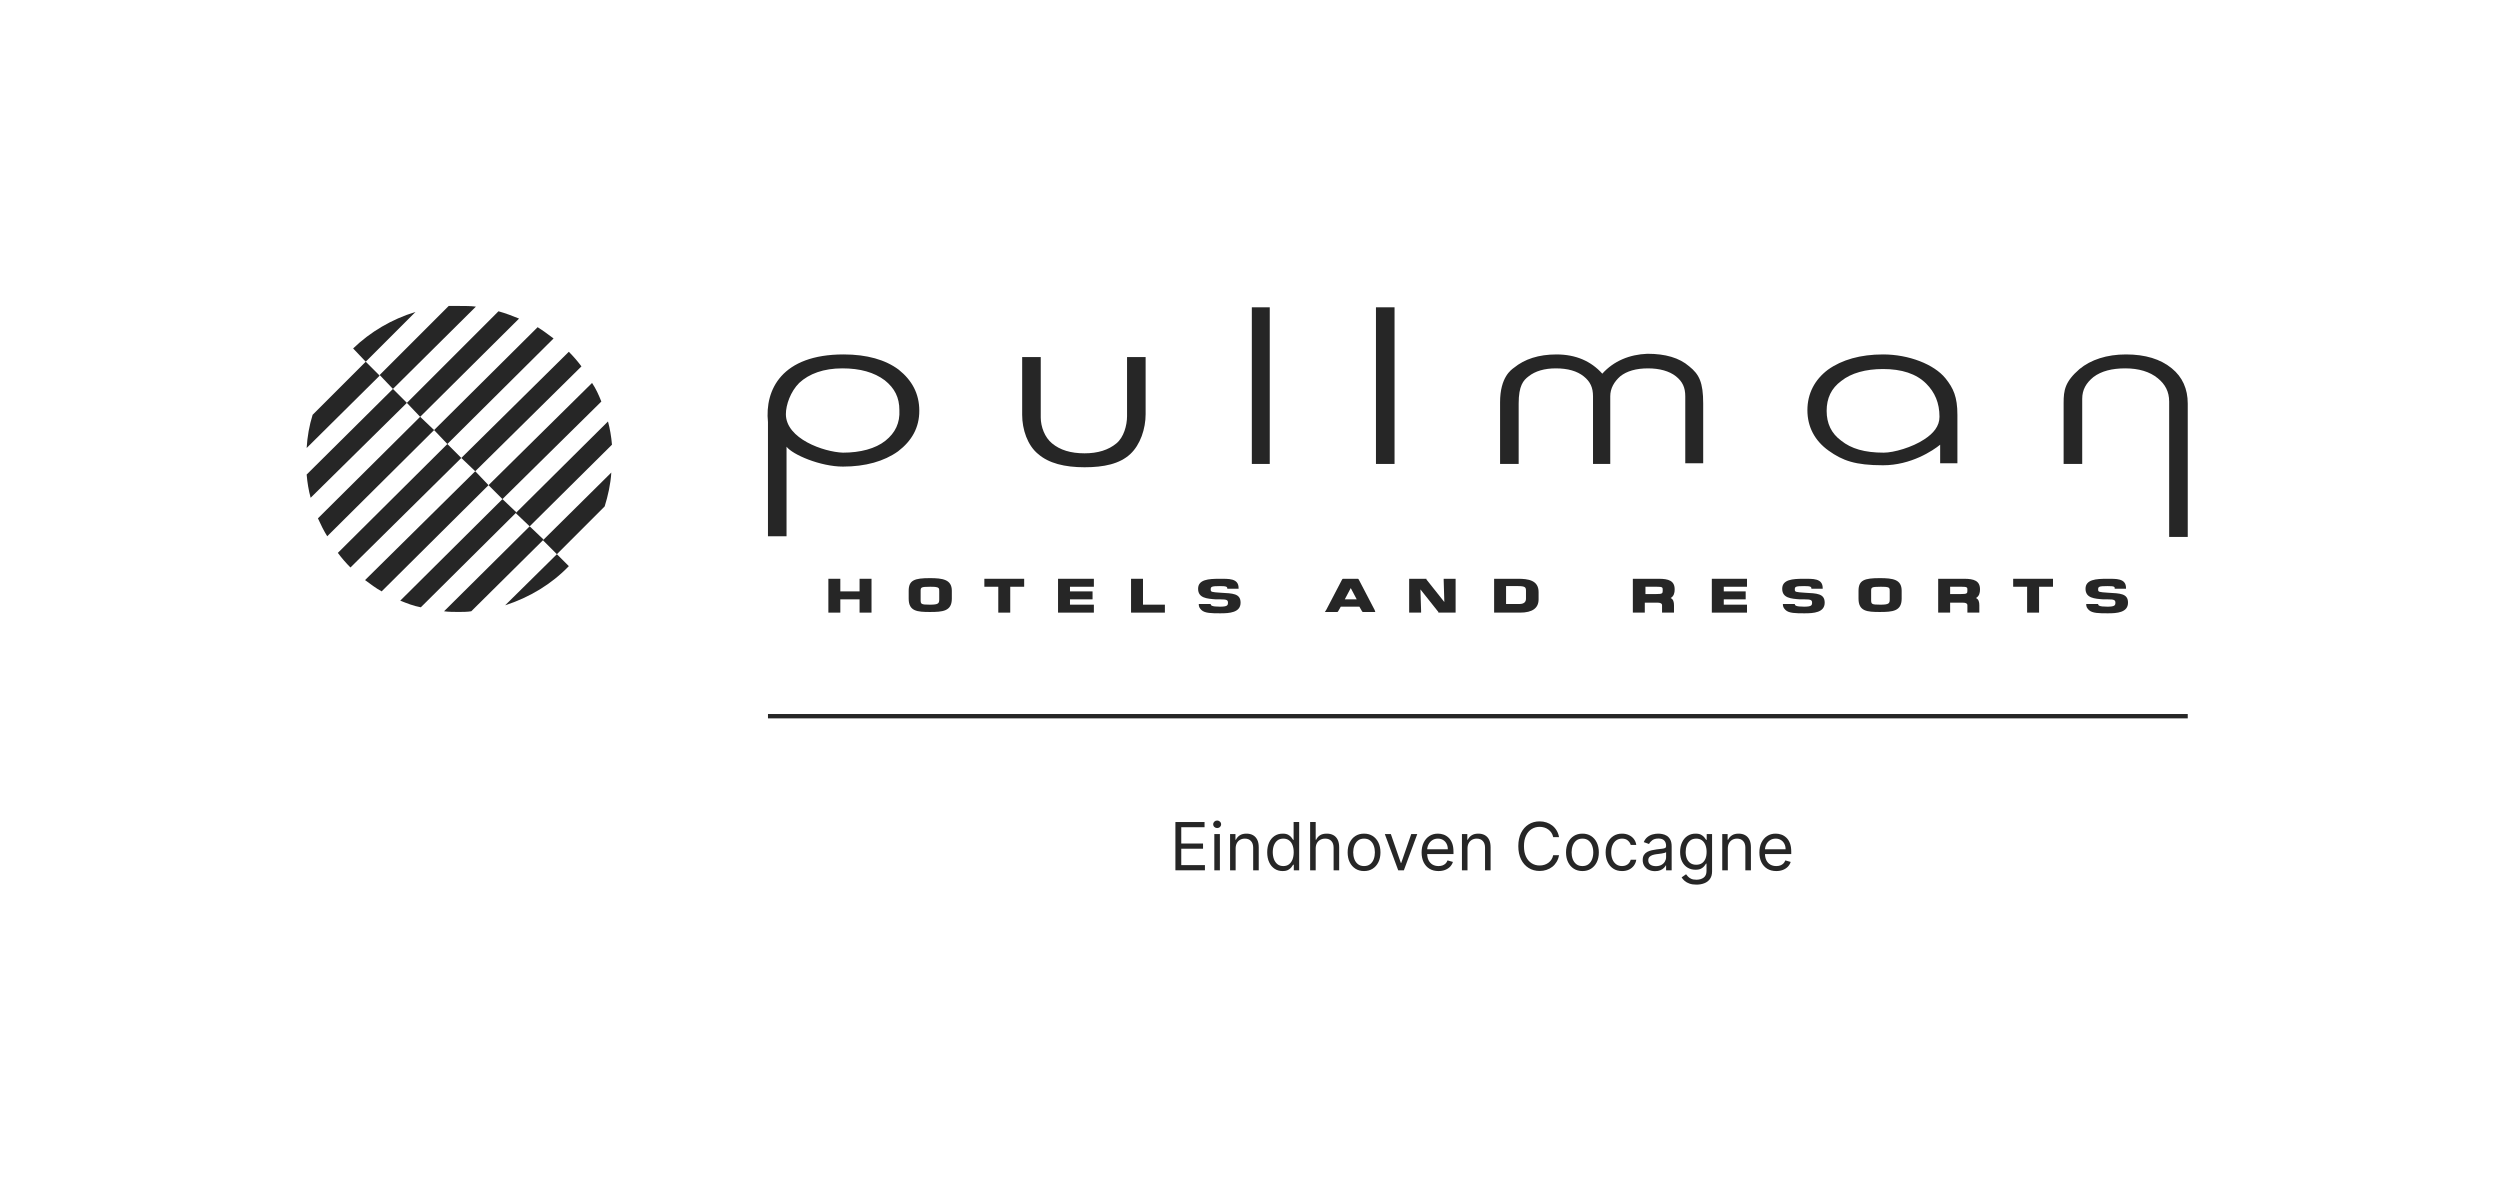 <?xml version="1.0" encoding="UTF-8"?> <svg xmlns="http://www.w3.org/2000/svg" width="232" height="110" viewBox="0 0 232 110" fill="none"><g clip-path="url(#clip0_1664_47581)"><path d="M106.314 38.434V33.137H104.59V38.619C104.59 39.481 104.282 40.59 103.604 41.144C102.865 41.76 101.879 42.068 100.648 42.068C99.354 42.068 98.368 41.76 97.629 41.144C96.952 40.59 96.582 39.604 96.582 38.742V33.137H94.857V38.496C94.857 39.851 95.35 41.329 96.336 42.13C97.321 42.992 98.8 43.362 100.648 43.362C102.434 43.362 103.912 43.054 104.898 42.13C105.822 41.267 106.314 39.789 106.314 38.434Z" fill="#262626"></path><path d="M116.17 28.518V43.054H117.833V28.518H116.293H116.17Z" fill="#262626"></path><path d="M127.689 28.518V43.054H129.414V28.518H127.813H127.689Z" fill="#262626"></path><path d="M148.693 34.678C147.646 33.508 146.229 32.892 144.443 32.892C142.78 32.892 141.486 33.323 140.501 34.124C140.254 34.308 139.207 34.986 139.207 37.327V43.055H140.932V37.45C140.932 35.787 141.363 35.294 141.856 34.924C142.472 34.432 143.334 34.185 144.381 34.185C145.49 34.185 146.352 34.432 146.968 34.924C147.584 35.417 147.831 35.971 147.831 36.772V43.055H149.432V36.772C149.432 36.033 149.802 35.417 150.356 34.924C150.972 34.432 151.834 34.185 152.943 34.185C153.99 34.185 154.914 34.432 155.53 34.924C156.146 35.417 156.393 35.971 156.393 36.772V42.993H158.056V37.45C158.056 35.479 157.686 34.74 156.762 34C155.838 33.2 154.545 32.83 152.882 32.83C151.218 32.892 149.74 33.508 148.693 34.678Z" fill="#262626"></path><path d="M203.023 49.768V37.449C203.023 36.094 202.53 34.985 201.544 34.184C200.497 33.322 199.08 32.891 197.294 32.891C195.508 32.891 194.029 33.383 192.982 34.246C191.627 35.416 191.504 36.217 191.504 37.387V43.054H193.229V37.018C193.229 36.155 193.598 35.539 194.276 34.985C195.015 34.431 196 34.184 197.232 34.184C198.464 34.184 199.511 34.492 200.251 35.108C200.928 35.663 201.298 36.34 201.298 37.264V49.83H203.023V49.768Z" fill="#262626"></path><path d="M82.169 40.898C81.245 41.637 79.829 42.007 78.227 42.007C76.441 41.945 72.93 40.713 72.93 38.434C72.93 37.572 73.361 36.34 74.162 35.539C75.086 34.677 76.441 34.184 78.165 34.184C79.829 34.184 81.122 34.554 82.108 35.293C83.032 36.032 83.463 36.894 83.463 38.065C83.524 39.235 83.093 40.159 82.169 40.898ZM83.401 34.307C82.169 33.383 80.445 32.891 78.289 32.891C72.56 32.891 70.959 36.155 71.267 39.173C71.267 42.007 71.267 49.768 71.267 49.768H72.991V41.453C73.546 42.192 76.133 43.3 78.227 43.3C80.321 43.3 82.046 42.808 83.34 41.884C84.633 40.898 85.311 39.666 85.311 38.126C85.311 36.525 84.633 35.293 83.401 34.307Z" fill="#262626"></path><path d="M178.568 40.775C177.459 41.514 175.734 42.007 174.81 42.007C173.024 42.007 171.792 41.637 170.868 40.898C169.944 40.221 169.513 39.297 169.513 38.126C169.513 36.956 169.944 36.032 170.868 35.355C171.792 34.615 173.147 34.246 174.749 34.246C176.473 34.246 177.828 34.677 178.752 35.601C179.553 36.402 179.984 37.387 179.984 38.681C179.984 39.543 179.43 40.221 178.568 40.775ZM180.539 35.108C179.492 33.815 177.151 32.891 174.749 32.891C172.654 32.891 170.93 33.383 169.636 34.307C168.404 35.231 167.727 36.525 167.727 38.065C167.727 39.605 168.404 40.898 169.698 41.822C170.991 42.746 172.162 43.177 174.749 43.177C177.336 43.177 179.368 41.822 180.046 41.268V42.992H181.647V38.496C181.647 36.833 181.278 36.032 180.539 35.108Z" fill="#262626"></path><path d="M79.768 55.62V56.729V56.852H79.891H80.754H80.877V56.729V53.834V53.711H80.754H79.891H79.768V53.834V54.881H77.982V53.834V53.711H77.859H76.996H76.873V53.834V56.729V56.852H76.996H77.859H77.982V56.729V55.62H79.768Z" fill="#262626"></path><path d="M94.92 54.45H95.043V54.327V53.834V53.711H94.92H91.471H91.348V53.834V54.327V54.45H91.471H92.641V56.729V56.852H92.764H93.627H93.75V56.729V54.45H94.92Z" fill="#262626"></path><path d="M99.294 55.62H101.204H101.389V55.497V55.005V54.881H101.204H99.294V54.45H101.327H101.512V54.327V53.834V53.711H101.327H98.309H98.186V53.834V56.729V56.852H98.309H101.389H101.512V56.729V56.236V56.113H101.389H99.294V55.62Z" fill="#262626"></path><path d="M106.07 53.834V53.711H105.946H105.084H104.961V53.834V56.729V56.852H105.084H107.979H108.102V56.729V56.236V56.113H107.979H106.07V53.834Z" fill="#262626"></path><path d="M134.034 55.867L132.371 53.773V53.711H132.309H130.893H130.77V53.834V56.729V56.852H130.893H131.755H131.878V56.668L131.817 54.697L133.48 56.791V56.852H133.541H134.958H135.081V56.729V53.834V53.711H134.958H134.096H133.973V53.834L134.034 55.867Z" fill="#262626"></path><path d="M159.966 55.62H161.876H161.999V55.497V55.005V54.881H161.876H159.966V54.45H161.999H162.122V54.327V53.834V53.711H161.999H158.981H158.857V53.834V56.729V56.852H158.981H161.999H162.122V56.729V56.236V56.113H161.999H159.966V55.62Z" fill="#262626"></path><path d="M189.225 54.45H190.395H190.518V54.327V53.834V53.711H190.395H187.007H186.822V53.834V54.327V54.45H187.007H188.116V56.729V56.852H188.239H189.101H189.225V56.729V54.45Z" fill="#262626"></path><path d="M175.366 55.621C175.366 55.991 175.304 56.114 174.503 56.114C173.641 56.114 173.641 56.053 173.641 55.621V54.882C173.641 54.513 173.641 54.451 174.503 54.451C174.873 54.451 175.243 54.451 175.304 54.574C175.366 54.636 175.366 54.697 175.366 54.882V55.621V55.621ZM174.442 53.65C173.025 53.65 172.471 53.835 172.471 54.821V55.56C172.471 56.73 173.271 56.792 174.442 56.792C175.612 56.792 176.474 56.73 176.474 55.56V54.821C176.474 53.774 175.674 53.65 174.442 53.65Z" fill="#262626"></path><path d="M181.958 55.128H180.972V54.45H182.019C182.574 54.45 182.574 54.512 182.574 54.758C182.574 55.066 182.574 55.128 181.958 55.128ZM183.374 55.497C183.682 55.312 183.744 55.005 183.744 54.697C183.744 53.896 183.19 53.711 182.266 53.711H180.048H179.863V56.852H180.972V55.928H182.142C182.574 55.928 182.574 56.113 182.574 56.175V56.852H183.682V56.175C183.682 55.867 183.621 55.62 183.374 55.497Z" fill="#262626"></path><path d="M153.684 55.128H152.698V54.45H153.745C154.3 54.45 154.3 54.512 154.3 54.758C154.3 55.066 154.3 55.128 153.684 55.128ZM155.039 55.497C155.347 55.312 155.409 55.005 155.409 54.697C155.409 53.896 154.854 53.711 153.93 53.711H151.713H151.528V56.852H152.637V55.928H153.807C154.238 55.928 154.238 56.113 154.238 56.175V56.852H155.347V56.175C155.347 55.867 155.285 55.62 155.039 55.497ZM141.611 55.559C141.611 55.805 141.488 56.052 140.995 56.052H139.763V54.389H140.872C141.549 54.389 141.611 54.512 141.611 54.82V55.559ZM140.872 53.711H138.654V56.852H141.057C142.227 56.852 142.781 56.421 142.781 55.62V54.943C142.781 53.834 141.796 53.711 140.872 53.711Z" fill="#262626"></path><path d="M124.795 55.62L125.35 54.573L125.904 55.62H124.795ZM127.567 56.606L126.089 53.773L126.027 53.711H124.61L124.549 53.773L123.07 56.606L122.947 56.791H124.118L124.179 56.729L124.426 56.298H126.15L126.397 56.729L126.458 56.791H127.629L127.567 56.606Z" fill="#262626"></path><path d="M87.16 55.621C87.16 55.991 87.098 56.114 86.297 56.114C85.435 56.114 85.435 56.053 85.435 55.621V54.882C85.435 54.513 85.435 54.451 86.297 54.451C86.667 54.451 86.975 54.451 87.098 54.574C87.16 54.636 87.16 54.697 87.16 54.882V55.621ZM86.297 53.65C84.88 53.65 84.326 53.835 84.326 54.821V55.56C84.326 56.73 85.127 56.792 86.297 56.792C87.468 56.792 88.33 56.73 88.33 55.56V54.821C88.33 53.774 87.468 53.65 86.297 53.65Z" fill="#262626"></path><path d="M114.941 54.574C114.941 53.65 114.017 53.712 113.155 53.712C112.169 53.712 111.184 53.773 111.184 54.636C111.184 55.498 111.984 55.56 112.847 55.621H113.031H113.278C113.832 55.621 113.955 55.683 113.955 55.929C113.955 56.176 113.894 56.299 113.216 56.299C112.416 56.299 112.354 56.176 112.354 56.053H111.245C111.245 56.299 111.307 56.422 111.492 56.607C111.8 56.915 112.477 56.915 113.216 56.915H113.278C114.079 56.915 115.126 56.853 115.126 55.929C115.126 55.067 114.387 55.067 113.278 55.005C112.416 54.944 112.354 54.944 112.354 54.697C112.354 54.451 112.416 54.389 113.216 54.389C113.832 54.389 113.894 54.451 113.894 54.636H114.941V54.574Z" fill="#262626"></path><path d="M169.146 54.574C169.146 53.65 168.222 53.712 167.36 53.712C166.374 53.712 165.389 53.773 165.389 54.636C165.389 55.498 166.189 55.56 167.052 55.621H167.237H167.483C168.037 55.621 168.161 55.683 168.161 55.929C168.161 56.176 168.099 56.299 167.421 56.299C166.621 56.299 166.559 56.176 166.559 56.053H165.45C165.45 56.299 165.512 56.422 165.697 56.607C166.005 56.915 166.682 56.915 167.421 56.915H167.483C168.284 56.915 169.331 56.853 169.331 55.929C169.331 55.067 168.592 55.067 167.483 55.005C166.621 54.944 166.559 54.944 166.559 54.697C166.559 54.451 166.621 54.389 167.421 54.389C168.037 54.389 168.099 54.451 168.099 54.636H169.146V54.574Z" fill="#262626"></path><path d="M197.294 54.574C197.294 53.65 196.371 53.712 195.508 53.712C194.523 53.712 193.537 53.773 193.537 54.636C193.537 55.498 194.338 55.56 195.2 55.621H195.385H195.631C196.186 55.621 196.309 55.683 196.309 55.929C196.309 56.176 196.247 56.299 195.57 56.299C194.769 56.299 194.707 56.176 194.707 56.053H193.599C193.599 56.299 193.66 56.422 193.845 56.607C194.153 56.915 194.831 56.915 195.57 56.915H195.631C196.432 56.915 197.479 56.853 197.479 55.929C197.479 55.067 196.74 55.067 195.631 55.005C194.769 54.944 194.707 54.944 194.707 54.697C194.707 54.451 194.769 54.389 195.57 54.389C196.247 54.389 196.247 54.451 196.247 54.636H197.294V54.574Z" fill="#262626"></path><path d="M52.788 52.538L51.679 51.43L46.875 56.173C49.154 55.434 51.187 54.202 52.788 52.538Z" fill="#262626"></path><path d="M49.153 48.842L41.207 56.726C41.638 56.788 42.131 56.788 42.562 56.788C42.932 56.788 43.363 56.788 43.733 56.726L50.447 50.074L49.153 48.842Z" fill="#262626"></path><path d="M46.629 46.316L37.143 55.741C37.758 55.987 38.374 56.233 39.052 56.357L47.922 47.548L46.629 46.316Z" fill="#262626"></path><path d="M44.102 43.73L33.877 53.832C34.37 54.202 34.862 54.572 35.417 54.88L45.334 45.024L44.102 43.73Z" fill="#262626"></path><path d="M41.515 41.205L31.352 51.307C31.721 51.8 32.091 52.231 32.522 52.662L42.809 42.499L41.515 41.205Z" fill="#262626"></path><path d="M38.99 38.678L29.504 48.102C29.75 48.656 30.058 49.272 30.366 49.765L40.283 39.91L38.99 38.678Z" fill="#262626"></path><path d="M36.465 36.092L28.457 44.038C28.519 44.777 28.642 45.516 28.827 46.194L37.758 37.385L36.465 36.092Z" fill="#262626"></path><path d="M33.939 33.566L29.011 38.494C28.703 39.48 28.519 40.527 28.457 41.574L35.233 34.86L33.939 33.566Z" fill="#262626"></path><path d="M51.678 51.43L56.113 46.995C56.421 46.009 56.668 44.901 56.729 43.853L50.385 50.136L51.678 51.43Z" fill="#262626"></path><path d="M49.153 48.844L56.791 41.267C56.729 40.528 56.606 39.789 56.421 39.111L47.859 47.612L49.153 48.844Z" fill="#262626"></path><path d="M46.627 46.316L55.805 37.262C55.559 36.646 55.313 36.092 54.943 35.537L45.334 45.023L46.627 46.316Z" fill="#262626"></path><path d="M44.102 43.732L53.958 34C53.588 33.507 53.218 33.076 52.787 32.645L42.809 42.5L44.102 43.732Z" fill="#262626"></path><path d="M41.515 41.204L51.371 31.41C50.878 31.041 50.385 30.671 49.892 30.363L40.283 39.911L41.515 41.204Z" fill="#262626"></path><path d="M38.99 38.681L48.168 29.564C47.552 29.318 46.936 29.072 46.258 28.887L37.758 37.387L38.99 38.681Z" fill="#262626"></path><path d="M36.464 36.092L44.164 28.454C43.671 28.393 43.178 28.393 42.624 28.393C42.316 28.393 41.947 28.393 41.639 28.393L35.232 34.799L36.464 36.092Z" fill="#262626"></path><path d="M38.56 28.947C36.342 29.625 34.371 30.795 32.77 32.335L33.94 33.567L38.56 28.947Z" fill="#262626"></path><path d="M109.078 80.764V76.284H111.782V76.766H109.621V78.279H111.642V78.761H109.621V80.283H111.817V80.764H109.078Z" fill="#262626"></path><path d="M112.689 80.764V77.404H113.206V80.764H112.689ZM112.952 76.844C112.851 76.844 112.765 76.81 112.692 76.742C112.62 76.673 112.585 76.591 112.585 76.495C112.585 76.398 112.62 76.316 112.692 76.247C112.765 76.179 112.851 76.144 112.952 76.144C113.053 76.144 113.139 76.179 113.21 76.247C113.283 76.316 113.319 76.398 113.319 76.495C113.319 76.591 113.283 76.673 113.21 76.742C113.139 76.81 113.053 76.844 112.952 76.844Z" fill="#262626"></path><path d="M114.667 78.743V80.764H114.151V77.404H114.65V77.929H114.694C114.772 77.759 114.892 77.622 115.052 77.518C115.213 77.413 115.42 77.361 115.674 77.361C115.901 77.361 116.1 77.407 116.271 77.501C116.441 77.593 116.574 77.733 116.669 77.921C116.764 78.107 116.811 78.344 116.811 78.629V80.764H116.295V78.664C116.295 78.4 116.226 78.195 116.089 78.048C115.952 77.899 115.764 77.824 115.525 77.824C115.36 77.824 115.213 77.86 115.083 77.932C114.955 78.003 114.853 78.107 114.779 78.244C114.705 78.382 114.667 78.548 114.667 78.743Z" fill="#262626"></path><path d="M119.023 80.834C118.743 80.834 118.496 80.764 118.282 80.622C118.067 80.479 117.899 80.278 117.778 80.018C117.657 79.757 117.597 79.449 117.597 79.093C117.597 78.74 117.657 78.434 117.778 78.174C117.899 77.915 118.068 77.714 118.284 77.573C118.5 77.431 118.749 77.361 119.032 77.361C119.251 77.361 119.423 77.397 119.55 77.47C119.679 77.541 119.776 77.623 119.843 77.715C119.912 77.805 119.965 77.88 120.003 77.938H120.047V76.284H120.563V80.764H120.064V80.248H120.003C119.965 80.309 119.911 80.387 119.841 80.48C119.771 80.572 119.671 80.654 119.541 80.727C119.412 80.799 119.239 80.834 119.023 80.834ZM119.093 80.371C119.3 80.371 119.475 80.317 119.618 80.209C119.761 80.099 119.87 79.948 119.944 79.756C120.018 79.562 120.056 79.338 120.056 79.084C120.056 78.834 120.019 78.614 119.946 78.426C119.873 78.236 119.765 78.089 119.622 77.984C119.479 77.878 119.303 77.824 119.093 77.824C118.874 77.824 118.692 77.881 118.546 77.993C118.402 78.104 118.293 78.255 118.22 78.446C118.149 78.635 118.113 78.848 118.113 79.084C118.113 79.323 118.15 79.541 118.222 79.736C118.297 79.93 118.406 80.085 118.551 80.2C118.696 80.314 118.877 80.371 119.093 80.371Z" fill="#262626"></path><path d="M122.096 78.743V80.764H121.58V76.284H122.096V77.929H122.14C122.219 77.756 122.337 77.618 122.494 77.516C122.653 77.412 122.865 77.361 123.129 77.361C123.358 77.361 123.558 77.407 123.73 77.499C123.902 77.589 124.036 77.728 124.131 77.916C124.227 78.103 124.275 78.341 124.275 78.629V80.764H123.759V78.664C123.759 78.397 123.689 78.191 123.551 78.045C123.414 77.898 123.224 77.824 122.98 77.824C122.811 77.824 122.659 77.86 122.525 77.932C122.392 78.003 122.287 78.107 122.21 78.244C122.134 78.382 122.096 78.548 122.096 78.743Z" fill="#262626"></path><path d="M126.584 80.834C126.281 80.834 126.015 80.762 125.786 80.618C125.558 80.473 125.381 80.271 125.252 80.012C125.125 79.752 125.062 79.449 125.062 79.102C125.062 78.752 125.125 78.446 125.252 78.185C125.381 77.924 125.558 77.722 125.786 77.577C126.015 77.433 126.281 77.361 126.584 77.361C126.888 77.361 127.153 77.433 127.381 77.577C127.609 77.722 127.787 77.924 127.914 78.185C128.043 78.446 128.107 78.752 128.107 79.102C128.107 79.449 128.043 79.752 127.914 80.012C127.787 80.271 127.609 80.473 127.381 80.618C127.153 80.762 126.888 80.834 126.584 80.834ZM126.584 80.371C126.815 80.371 127.004 80.311 127.153 80.193C127.302 80.075 127.412 79.92 127.483 79.728C127.555 79.535 127.59 79.326 127.59 79.102C127.59 78.877 127.555 78.668 127.483 78.474C127.412 78.28 127.302 78.123 127.153 78.004C127.004 77.884 126.815 77.824 126.584 77.824C126.354 77.824 126.164 77.884 126.016 78.004C125.867 78.123 125.757 78.28 125.685 78.474C125.614 78.668 125.578 78.877 125.578 79.102C125.578 79.326 125.614 79.535 125.685 79.728C125.757 79.92 125.867 80.075 126.016 80.193C126.164 80.311 126.354 80.371 126.584 80.371Z" fill="#262626"></path><path d="M131.522 77.404L130.279 80.764H129.754L128.512 77.404H129.072L129.999 80.082H130.034L130.962 77.404H131.522Z" fill="#262626"></path><path d="M133.492 80.834C133.168 80.834 132.889 80.763 132.654 80.62C132.42 80.476 132.24 80.274 132.113 80.016C131.988 79.757 131.925 79.455 131.925 79.111C131.925 78.766 131.988 78.463 132.113 78.201C132.24 77.937 132.417 77.731 132.643 77.584C132.87 77.435 133.136 77.361 133.439 77.361C133.614 77.361 133.787 77.39 133.957 77.448C134.128 77.507 134.283 77.601 134.423 77.733C134.563 77.862 134.675 78.034 134.758 78.249C134.841 78.463 134.883 78.727 134.883 79.041V79.259H132.293V78.813H134.358C134.358 78.624 134.32 78.454 134.244 78.306C134.17 78.157 134.063 78.04 133.925 77.954C133.788 77.868 133.626 77.824 133.439 77.824C133.233 77.824 133.055 77.876 132.905 77.978C132.757 78.078 132.642 78.209 132.562 78.371C132.482 78.533 132.442 78.707 132.442 78.892V79.189C132.442 79.443 132.485 79.658 132.573 79.835C132.662 80.01 132.785 80.143 132.942 80.235C133.1 80.325 133.283 80.371 133.492 80.371C133.627 80.371 133.75 80.352 133.859 80.314C133.97 80.274 134.065 80.216 134.146 80.139C134.226 80.06 134.288 79.962 134.331 79.846L134.83 79.986C134.778 80.155 134.689 80.303 134.566 80.432C134.442 80.559 134.288 80.658 134.106 80.729C133.924 80.799 133.719 80.834 133.492 80.834Z" fill="#262626"></path><path d="M136.184 78.743V80.764H135.668V77.404H136.167V77.929H136.21C136.289 77.759 136.409 77.622 136.569 77.518C136.73 77.413 136.937 77.361 137.19 77.361C137.418 77.361 137.617 77.407 137.788 77.501C137.958 77.593 138.091 77.733 138.186 77.921C138.28 78.107 138.328 78.344 138.328 78.629V80.764H137.812V78.664C137.812 78.4 137.743 78.195 137.606 78.048C137.469 77.899 137.281 77.824 137.042 77.824C136.877 77.824 136.73 77.86 136.6 77.932C136.471 78.003 136.37 78.107 136.296 78.244C136.221 78.382 136.184 78.548 136.184 78.743Z" fill="#262626"></path><path d="M144.678 77.684H144.136C144.104 77.528 144.048 77.391 143.967 77.273C143.889 77.155 143.792 77.056 143.679 76.976C143.566 76.894 143.442 76.833 143.305 76.792C143.168 76.751 143.025 76.731 142.876 76.731C142.605 76.731 142.359 76.799 142.139 76.936C141.92 77.073 141.746 77.275 141.616 77.542C141.488 77.809 141.424 78.136 141.424 78.524C141.424 78.912 141.488 79.24 141.616 79.507C141.746 79.773 141.92 79.975 142.139 80.112C142.359 80.249 142.605 80.318 142.876 80.318C143.025 80.318 143.168 80.298 143.305 80.257C143.442 80.216 143.566 80.156 143.679 80.075C143.792 79.994 143.889 79.894 143.967 79.776C144.048 79.656 144.104 79.519 144.136 79.364H144.678C144.638 79.593 144.563 79.798 144.455 79.979C144.347 80.16 144.213 80.314 144.053 80.441C143.892 80.566 143.712 80.662 143.512 80.727C143.314 80.793 143.102 80.826 142.876 80.826C142.494 80.826 142.154 80.732 141.857 80.546C141.559 80.359 141.325 80.094 141.154 79.749C140.984 79.405 140.899 78.997 140.899 78.524C140.899 78.052 140.984 77.644 141.154 77.299C141.325 76.955 141.559 76.69 141.857 76.503C142.154 76.317 142.494 76.223 142.876 76.223C143.102 76.223 143.314 76.256 143.512 76.322C143.712 76.387 143.892 76.484 144.053 76.61C144.213 76.736 144.347 76.889 144.455 77.07C144.563 77.249 144.638 77.454 144.678 77.684Z" fill="#262626"></path><path d="M146.85 80.834C146.547 80.834 146.28 80.762 146.051 80.618C145.824 80.473 145.646 80.271 145.518 80.012C145.391 79.752 145.327 79.449 145.327 79.102C145.327 78.752 145.391 78.446 145.518 78.185C145.646 77.924 145.824 77.722 146.051 77.577C146.28 77.433 146.547 77.361 146.85 77.361C147.153 77.361 147.419 77.433 147.646 77.577C147.875 77.722 148.053 77.924 148.18 78.185C148.308 78.446 148.372 78.752 148.372 79.102C148.372 79.449 148.308 79.752 148.18 80.012C148.053 80.271 147.875 80.473 147.646 80.618C147.419 80.762 147.153 80.834 146.85 80.834ZM146.85 80.371C147.08 80.371 147.27 80.311 147.419 80.193C147.567 80.075 147.677 79.92 147.749 79.728C147.82 79.535 147.856 79.326 147.856 79.102C147.856 78.877 147.82 78.668 147.749 78.474C147.677 78.28 147.567 78.123 147.419 78.004C147.27 77.884 147.08 77.824 146.85 77.824C146.619 77.824 146.43 77.884 146.281 78.004C146.132 78.123 146.022 78.28 145.951 78.474C145.879 78.668 145.844 78.877 145.844 79.102C145.844 79.326 145.879 79.535 145.951 79.728C146.022 79.92 146.132 80.075 146.281 80.193C146.43 80.311 146.619 80.371 146.85 80.371Z" fill="#262626"></path><path d="M150.525 80.834C150.21 80.834 149.939 80.76 149.712 80.611C149.484 80.462 149.309 80.257 149.187 79.996C149.064 79.736 149.003 79.437 149.003 79.102C149.003 78.761 149.066 78.46 149.191 78.198C149.318 77.936 149.494 77.731 149.72 77.584C149.948 77.435 150.213 77.361 150.516 77.361C150.753 77.361 150.966 77.404 151.155 77.492C151.345 77.579 151.5 77.702 151.621 77.859C151.742 78.017 151.817 78.201 151.846 78.411H151.33C151.291 78.257 151.203 78.122 151.068 78.004C150.934 77.884 150.753 77.824 150.525 77.824C150.324 77.824 150.148 77.877 149.996 77.982C149.846 78.085 149.728 78.232 149.644 78.422C149.561 78.61 149.519 78.831 149.519 79.084C149.519 79.344 149.56 79.57 149.642 79.763C149.725 79.955 149.841 80.104 149.991 80.211C150.143 80.317 150.321 80.371 150.525 80.371C150.659 80.371 150.781 80.347 150.891 80.301C151 80.254 151.092 80.187 151.168 80.099C151.244 80.012 151.298 79.907 151.33 79.784H151.846C151.817 79.983 151.745 80.161 151.63 80.32C151.516 80.478 151.365 80.603 151.177 80.697C150.99 80.788 150.773 80.834 150.525 80.834Z" fill="#262626"></path><path d="M153.59 80.843C153.377 80.843 153.184 80.803 153.01 80.723C152.837 80.641 152.699 80.524 152.597 80.371C152.495 80.216 152.444 80.029 152.444 79.811C152.444 79.618 152.481 79.462 152.557 79.343C152.633 79.222 152.734 79.127 152.861 79.058C152.988 78.99 153.128 78.939 153.281 78.905C153.436 78.87 153.591 78.842 153.747 78.822C153.951 78.796 154.117 78.776 154.244 78.763C154.372 78.748 154.465 78.724 154.524 78.691C154.584 78.657 154.613 78.599 154.613 78.516V78.498C154.613 78.282 154.554 78.115 154.436 77.995C154.32 77.876 154.142 77.816 153.905 77.816C153.658 77.816 153.465 77.87 153.325 77.978C153.185 78.085 153.087 78.201 153.03 78.323L152.54 78.148C152.627 77.944 152.744 77.785 152.89 77.671C153.037 77.556 153.197 77.476 153.371 77.431C153.546 77.384 153.718 77.361 153.887 77.361C153.995 77.361 154.119 77.374 154.259 77.4C154.401 77.425 154.537 77.477 154.668 77.555C154.801 77.634 154.911 77.753 154.998 77.912C155.086 78.071 155.13 78.284 155.13 78.551V80.764H154.613V80.309H154.587C154.552 80.382 154.494 80.46 154.412 80.543C154.331 80.626 154.222 80.697 154.086 80.755C153.951 80.814 153.785 80.843 153.59 80.843ZM153.668 80.379C153.873 80.379 154.045 80.339 154.185 80.259C154.326 80.179 154.433 80.075 154.504 79.948C154.577 79.822 154.613 79.688 154.613 79.548V79.076C154.592 79.102 154.543 79.126 154.469 79.148C154.396 79.168 154.312 79.186 154.215 79.203C154.121 79.217 154.028 79.23 153.938 79.242C153.849 79.252 153.776 79.261 153.721 79.268C153.587 79.286 153.461 79.314 153.345 79.353C153.23 79.391 153.136 79.449 153.065 79.526C152.995 79.602 152.96 79.706 152.96 79.837C152.96 80.016 153.026 80.152 153.159 80.244C153.293 80.334 153.463 80.379 153.668 80.379Z" fill="#262626"></path><path d="M157.428 82.094C157.179 82.094 156.964 82.062 156.785 81.998C156.606 81.935 156.456 81.852 156.337 81.749C156.218 81.647 156.124 81.537 156.054 81.421L156.466 81.132C156.512 81.193 156.571 81.263 156.643 81.342C156.714 81.422 156.812 81.491 156.936 81.55C157.061 81.609 157.225 81.639 157.428 81.639C157.699 81.639 157.923 81.574 158.1 81.442C158.276 81.311 158.364 81.106 158.364 80.826V80.143H158.321C158.283 80.204 158.229 80.28 158.159 80.371C158.09 80.46 157.991 80.539 157.861 80.609C157.733 80.677 157.559 80.712 157.341 80.712C157.069 80.712 156.826 80.648 156.61 80.519C156.396 80.391 156.226 80.204 156.1 79.959C155.976 79.714 155.914 79.417 155.914 79.067C155.914 78.723 155.975 78.423 156.096 78.168C156.217 77.911 156.385 77.713 156.601 77.573C156.817 77.431 157.066 77.361 157.349 77.361C157.568 77.361 157.742 77.397 157.87 77.47C158 77.541 158.099 77.623 158.167 77.715C158.237 77.805 158.291 77.88 158.329 77.938H158.382V77.404H158.88V80.861C158.88 81.149 158.815 81.384 158.684 81.565C158.554 81.747 158.379 81.881 158.159 81.965C157.94 82.051 157.696 82.094 157.428 82.094ZM157.411 80.248C157.618 80.248 157.793 80.201 157.936 80.106C158.078 80.011 158.187 79.875 158.261 79.697C158.336 79.519 158.373 79.306 158.373 79.058C158.373 78.816 158.337 78.602 158.264 78.417C158.191 78.232 158.083 78.087 157.94 77.982C157.797 77.877 157.621 77.824 157.411 77.824C157.192 77.824 157.01 77.88 156.864 77.991C156.719 78.102 156.611 78.25 156.538 78.437C156.466 78.624 156.431 78.831 156.431 79.058C156.431 79.291 156.467 79.498 156.54 79.677C156.614 79.855 156.724 79.995 156.868 80.097C157.014 80.198 157.195 80.248 157.411 80.248Z" fill="#262626"></path><path d="M160.342 78.743V80.764H159.825V77.404H160.324V77.929H160.368C160.447 77.759 160.566 77.622 160.727 77.518C160.887 77.413 161.094 77.361 161.348 77.361C161.575 77.361 161.774 77.407 161.945 77.501C162.116 77.593 162.248 77.733 162.343 77.921C162.438 78.107 162.485 78.344 162.485 78.629V80.764H161.969V78.664C161.969 78.4 161.901 78.195 161.763 78.048C161.626 77.899 161.438 77.824 161.199 77.824C161.034 77.824 160.887 77.86 160.757 77.932C160.629 78.003 160.528 78.107 160.453 78.244C160.379 78.382 160.342 78.548 160.342 78.743Z" fill="#262626"></path><path d="M164.837 80.834C164.514 80.834 164.234 80.763 163.999 80.62C163.766 80.476 163.586 80.274 163.459 80.016C163.334 79.757 163.271 79.455 163.271 79.111C163.271 78.766 163.334 78.463 163.459 78.201C163.586 77.937 163.763 77.731 163.989 77.584C164.216 77.435 164.481 77.361 164.785 77.361C164.96 77.361 165.133 77.39 165.303 77.448C165.474 77.507 165.629 77.601 165.769 77.733C165.909 77.862 166.021 78.034 166.104 78.249C166.187 78.463 166.228 78.727 166.228 79.041V79.259H163.639V78.813H165.703C165.703 78.624 165.666 78.454 165.59 78.306C165.515 78.157 165.409 78.04 165.27 77.954C165.133 77.868 164.971 77.824 164.785 77.824C164.579 77.824 164.401 77.876 164.251 77.978C164.102 78.078 163.988 78.209 163.908 78.371C163.827 78.533 163.787 78.707 163.787 78.892V79.189C163.787 79.443 163.831 79.658 163.919 79.835C164.008 80.01 164.131 80.143 164.288 80.235C164.446 80.325 164.629 80.371 164.837 80.371C164.973 80.371 165.095 80.352 165.205 80.314C165.316 80.274 165.411 80.216 165.491 80.139C165.571 80.06 165.633 79.962 165.677 79.846L166.176 79.986C166.123 80.155 166.035 80.303 165.911 80.432C165.787 80.559 165.634 80.658 165.452 80.729C165.27 80.799 165.065 80.834 164.837 80.834Z" fill="#262626"></path><path d="M71.268 66.463H203.023" stroke="#262626" stroke-width="0.404" stroke-miterlimit="10"></path></g><defs><clipPath id="clip0_1664_47581"><rect width="231.357" height="109.642" fill="white"></rect></clipPath></defs></svg> 